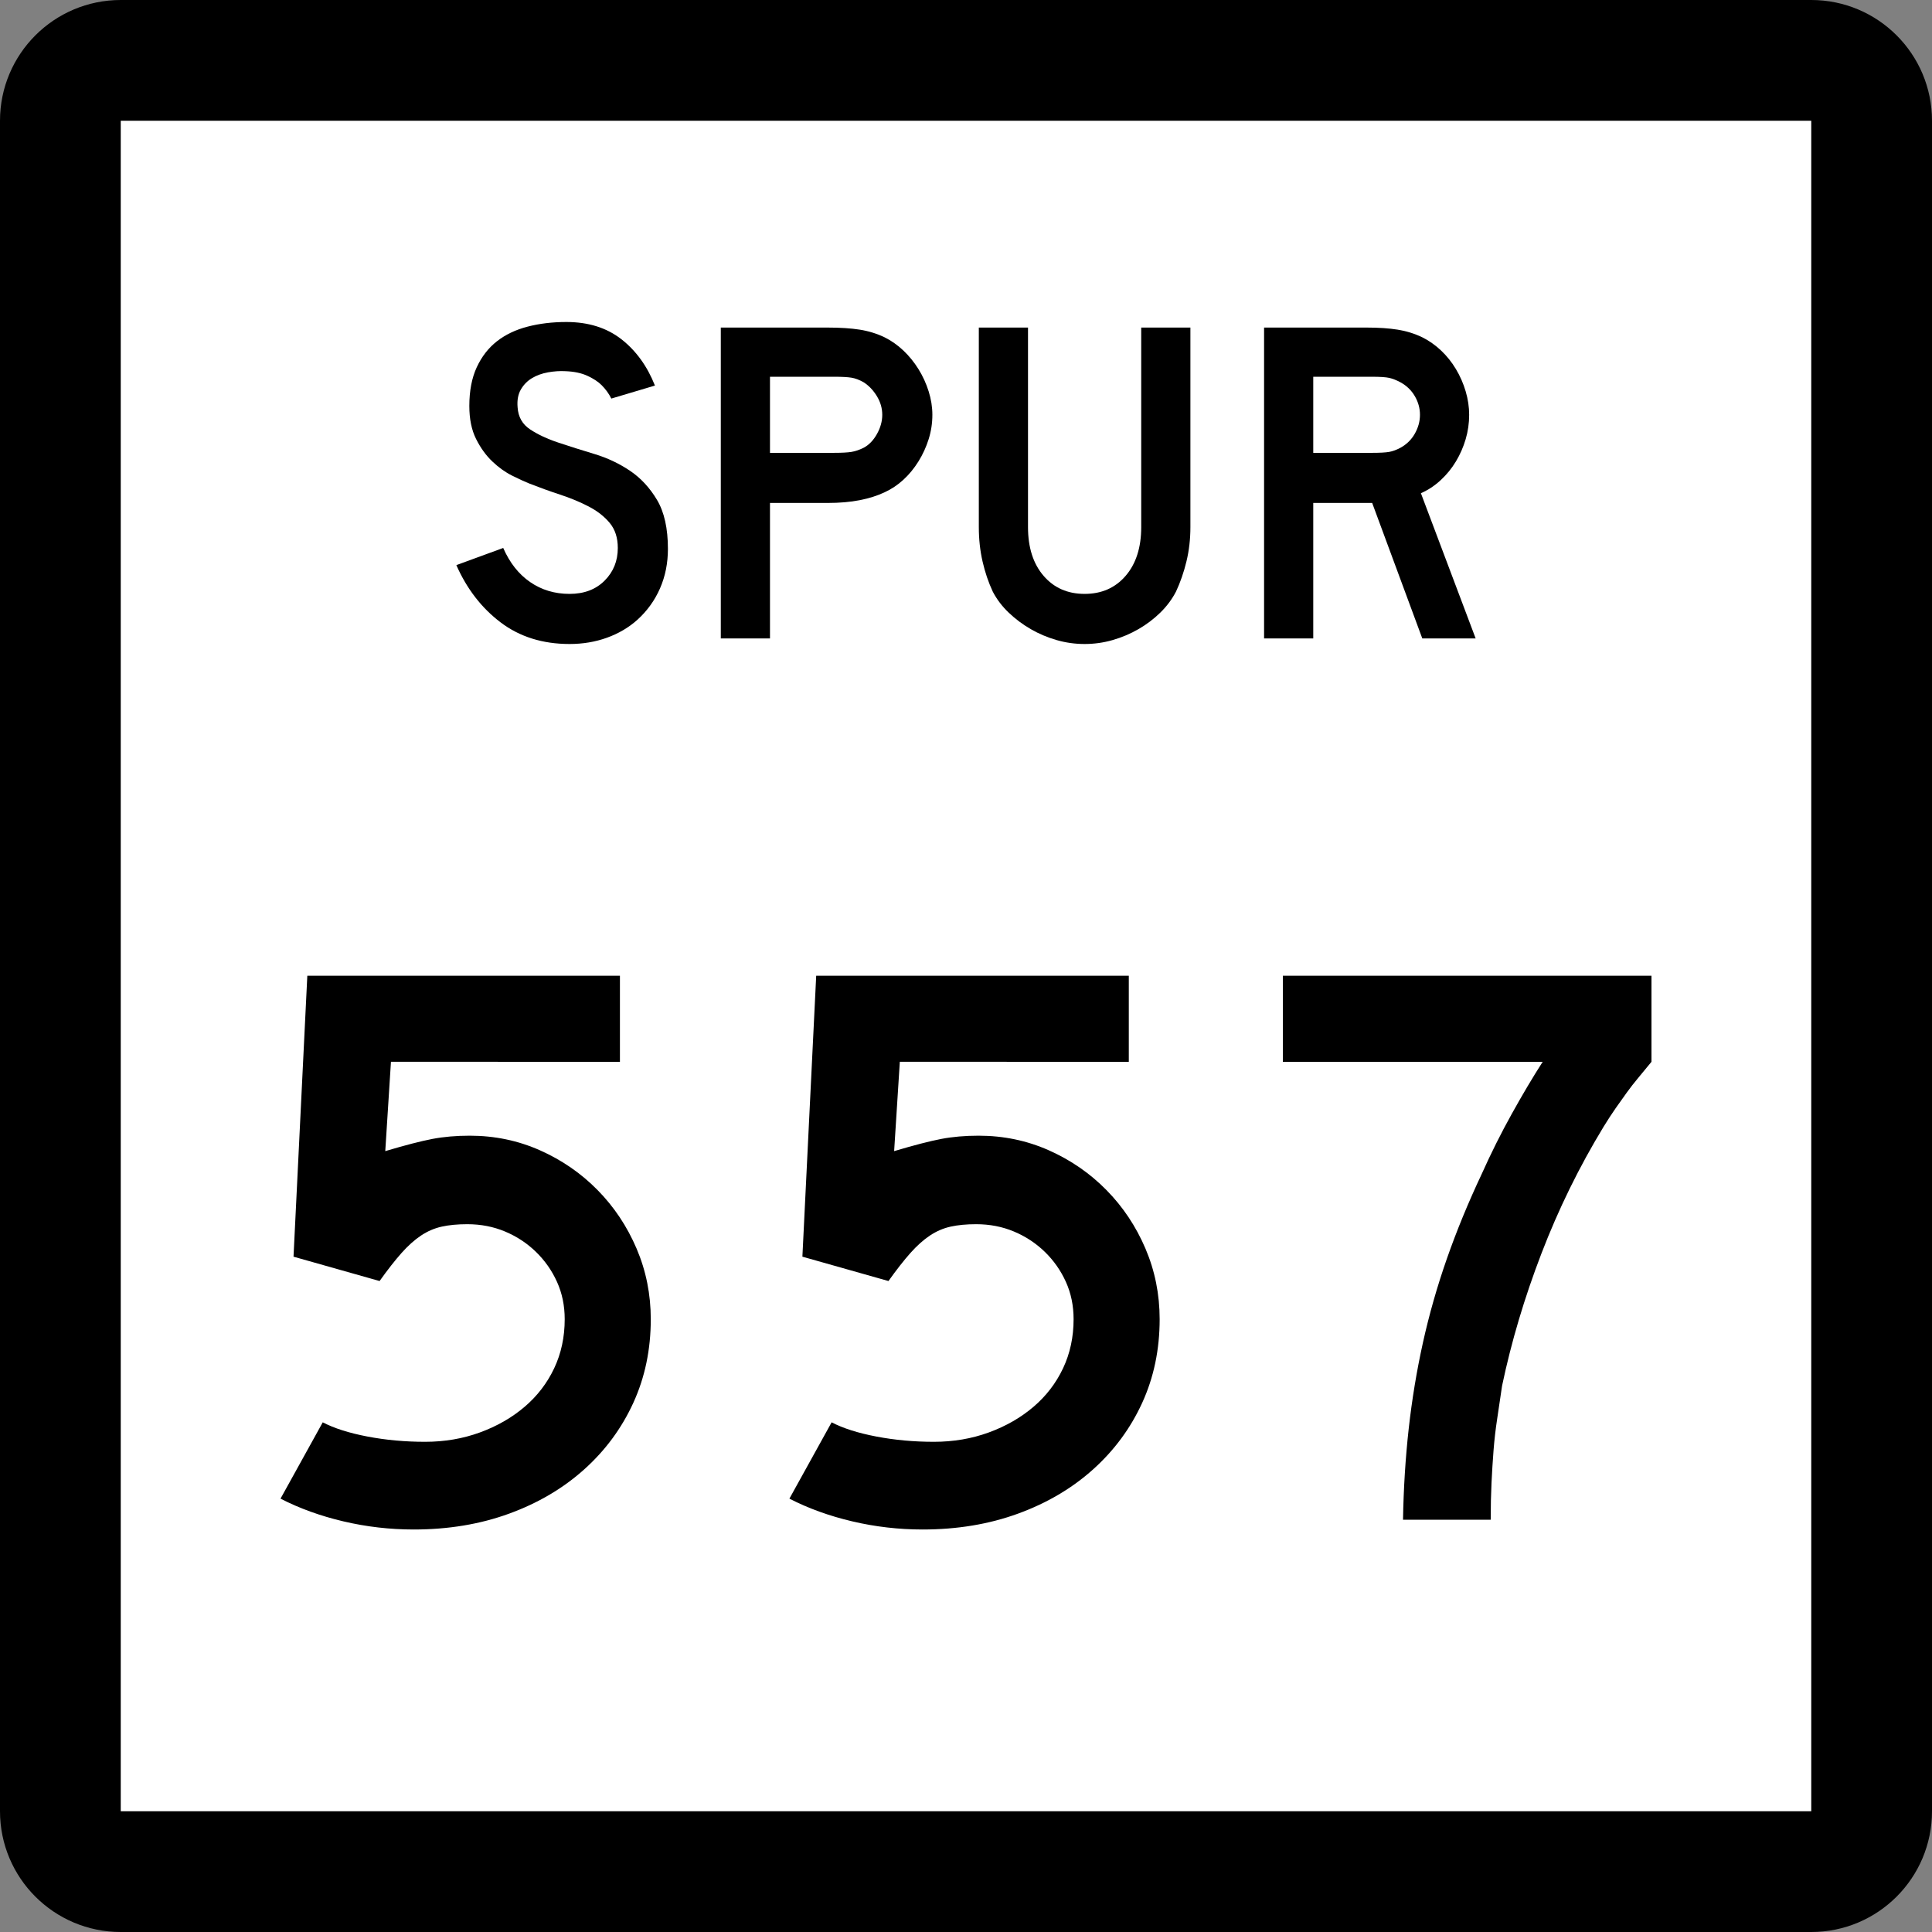<?xml version="1.0" encoding="utf-8"?>
<!-- Generator: Adobe Illustrator 12.0.0, SVG Export Plug-In . SVG Version: 6.00 Build 51448)  -->
<!DOCTYPE svg PUBLIC "-//W3C//DTD SVG 1.1//EN" "http://www.w3.org/Graphics/SVG/1.1/DTD/svg11.dtd">
<svg  version="1.1" id="Layer_1" xmlns="http://www.w3.org/2000/svg" xmlns:xlink="http://www.w3.org/1999/xlink" width="384" height="384"
	 viewBox="0 0 384 384" overflow="visible" enable-background="new 0 0 384 384" xml:space="preserve">
<rect x="0" y="0" width="384" height="384" fill="#808080" stroke="none"/>
<g>
	<g>
		<path d="M0,24C0,10.745,10.745,0,24,0h336c13.256,0,24,10.745,24,24v336
			c0,13.255-10.744,24-24,24H24c-13.255,0-24-10.745-24-24V24L0,24z"/>
		<path d="M192,192"/>
	</g>
	<g>
		<polygon fill="#FFFFFF" points="24,24 360,24 360,360 24,360 24,24 		"/>
		<path fill="#FFFFFF" d="M192,192"/>
	</g>
	<g>
		<path fill-rule="evenodd" clip-rule="evenodd" d="M132.755,109.095c0,2.828-0.522,5.441-1.567,7.838
			c-1.045,2.397-2.552,4.488-4.519,6.271c-1.721,1.537-3.735,2.72-6.041,3.55
			C118.323,127.585,115.849,128,113.205,128c-5.349,0-9.914-1.429-13.695-4.288
			c-3.781-2.859-6.716-6.655-8.807-11.389l9.314-3.412
			c1.292,2.951,3.074,5.21,5.349,6.778c2.274,1.568,4.887,2.352,7.838,2.352
			c2.889,0,5.21-0.876,6.962-2.628s2.628-3.919,2.628-6.501
			c0-2.029-0.538-3.689-1.614-4.98c-1.076-1.291-2.475-2.382-4.196-3.273
			c-1.721-0.892-3.612-1.675-5.671-2.352c-2.06-0.676-4.104-1.414-6.133-2.213
			c-0.922-0.369-2.06-0.892-3.412-1.568s-2.659-1.614-3.919-2.812
			c-1.26-1.199-2.336-2.689-3.228-4.473c-0.892-1.783-1.337-3.965-1.337-6.548
			c0-3.012,0.492-5.579,1.476-7.7c0.984-2.121,2.321-3.842,4.012-5.164
			c1.69-1.322,3.719-2.29,6.086-2.905C107.226,64.308,109.793,64,112.56,64
			c4.365,0,8.007,1.137,10.928,3.412c2.92,2.275,5.148,5.349,6.686,9.222
			l-8.668,2.583c-0.492-0.984-1.137-1.875-1.937-2.674
			c-0.676-0.676-1.613-1.291-2.812-1.845c-1.199-0.553-2.659-0.86-4.38-0.922
			c-1.107-0.062-2.259,0.015-3.458,0.23c-1.199,0.215-2.259,0.6-3.182,1.153
			s-1.66,1.306-2.213,2.259c-0.553,0.953-0.769,2.136-0.646,3.55
			c0.123,1.906,0.953,3.366,2.49,4.38c1.537,1.015,3.412,1.891,5.625,2.628
			c2.213,0.738,4.596,1.491,7.147,2.259s4.903,1.875,7.055,3.32
			s3.95,3.381,5.395,5.81C132.033,101.794,132.755,105.037,132.755,109.095z"/>
		<path fill-rule="evenodd" clip-rule="evenodd" d="M185.316,82.444c0,1.66-0.246,3.274-0.738,4.841
			c-0.492,1.568-1.168,3.043-2.028,4.427c-0.861,1.383-1.86,2.598-2.997,3.643
			c-1.138,1.045-2.383,1.875-3.735,2.49c-1.414,0.676-3.059,1.199-4.934,1.568
			s-4.012,0.553-6.409,0.553h-11.435v26.928h-9.775V65.106h21.21
			c2.521,0,4.657,0.139,6.409,0.415c1.752,0.277,3.396,0.784,4.934,1.522
			c1.353,0.676,2.598,1.552,3.735,2.628c1.137,1.076,2.136,2.306,2.997,3.689
			c0.86,1.383,1.537,2.859,2.028,4.426
			C185.07,79.354,185.316,80.907,185.316,82.444z M175.356,82.444
			c0-1.291-0.354-2.521-1.061-3.689c-0.707-1.168-1.583-2.09-2.628-2.767
			c-0.861-0.492-1.675-0.799-2.444-0.922c-0.768-0.123-1.921-0.185-3.458-0.185
			h-12.726v15.124h12.726c1.537,0,2.69-0.062,3.458-0.185
			c0.769-0.123,1.583-0.399,2.444-0.83c1.045-0.553,1.921-1.46,2.628-2.72
			S175.356,83.735,175.356,82.444z"/>
		<path fill-rule="evenodd" clip-rule="evenodd" d="M236.601,104.761c0,2.398-0.262,4.672-0.784,6.824
			s-1.214,4.15-2.075,5.994c-0.799,1.537-1.844,2.936-3.135,4.196
			c-1.292,1.26-2.736,2.352-4.335,3.273c-1.599,0.922-3.305,1.645-5.118,2.167
			C219.34,127.739,217.48,128,215.575,128c-1.906,0-3.766-0.261-5.579-0.784
			c-1.813-0.523-3.52-1.245-5.118-2.167c-1.599-0.922-3.059-2.013-4.38-3.273
			c-1.322-1.26-2.383-2.659-3.183-4.196c-0.86-1.844-1.536-3.842-2.028-5.994
			s-0.738-4.426-0.738-6.824V65.106h9.775v39.654c0,4.058,1.03,7.285,3.09,9.683
			s4.779,3.597,8.161,3.597s6.102-1.199,8.161-3.597s3.09-5.625,3.09-9.683
			V65.106h9.775V104.761z"/>
		<path fill-rule="evenodd" clip-rule="evenodd" d="M282.691,126.894L272.731,99.965H261.019v26.928h-9.774
			V65.106h20.38c2.398,0,4.457,0.139,6.179,0.415
			c1.722,0.277,3.351,0.784,4.888,1.522c1.353,0.676,2.598,1.552,3.734,2.628
			c1.138,1.076,2.122,2.306,2.951,3.689c0.83,1.383,1.476,2.859,1.938,4.426
			c0.461,1.568,0.691,3.12,0.691,4.657c0,1.66-0.23,3.274-0.691,4.841
			c-0.462,1.568-1.107,3.043-1.938,4.427c-0.829,1.383-1.844,2.628-3.043,3.735
			c-1.199,1.106-2.505,1.967-3.919,2.582l10.882,28.865H282.691z M282.23,82.444
			c0-1.291-0.338-2.521-1.015-3.689c-0.677-1.168-1.629-2.09-2.858-2.767
			c-0.8-0.43-1.537-0.722-2.214-0.876c-0.676-0.153-1.813-0.23-3.412-0.23
			H261.019v15.124h11.712c1.537,0,2.659-0.062,3.366-0.185s1.46-0.399,2.26-0.83
			c1.229-0.676,2.182-1.614,2.858-2.812S282.23,83.735,282.23,82.444z"/>
	</g>
</g>
<g>
	<path fill-rule="evenodd" clip-rule="evenodd" d="M129.347,262.202c0,6.024-1.157,11.565-3.47,16.622
		c-2.313,5.057-5.568,9.468-9.764,13.233c-4.196,3.766-9.172,6.697-14.928,8.795
		C95.43,302.951,89.109,304,82.223,304c-4.734,0-9.387-0.538-13.96-1.614
		c-4.572-1.075-8.741-2.582-12.507-4.519l8.392-15.17
		c2.26,1.184,5.218,2.125,8.876,2.824c3.658,0.699,7.478,1.049,11.458,1.049
		c3.873,0,7.504-0.618,10.893-1.855c3.39-1.237,6.348-2.933,8.877-5.084
		c2.528-2.151,4.491-4.707,5.89-7.665c1.399-2.959,2.098-6.214,2.098-9.764
		c0-2.69-0.511-5.165-1.533-7.424c-1.022-2.26-2.421-4.25-4.196-5.972
		s-3.819-3.065-6.133-4.034c-2.313-0.969-4.814-1.453-7.504-1.453
		c-1.937,0-3.631,0.162-5.084,0.484c-1.452,0.323-2.824,0.914-4.115,1.775
		s-2.582,2.018-3.873,3.47s-2.743,3.309-4.357,5.567l-17.106-4.841l2.743-55.839
		h62.133v17.106H77.705l-1.13,17.753c3.98-1.184,7.101-1.991,9.36-2.422
		c2.259-0.43,4.733-0.645,7.423-0.645c4.949,0,9.602,0.968,13.959,2.904
		s8.177,4.572,11.458,7.908c3.282,3.335,5.864,7.208,7.747,11.619
		S129.347,257.253,129.347,262.202z"/>
	<path fill-rule="evenodd" clip-rule="evenodd" d="M230.49,262.202c0,6.024-1.156,11.565-3.47,16.622
		s-5.567,9.468-9.764,13.233s-9.172,6.697-14.928,8.795
		C196.572,302.951,190.251,304,183.366,304c-4.733,0-9.387-0.538-13.959-1.614
		c-4.573-1.075-8.742-2.582-12.507-4.519l8.392-15.17
		c2.259,1.184,5.218,2.125,8.876,2.824s7.477,1.049,11.458,1.049
		c3.873,0,7.504-0.618,10.894-1.855c3.389-1.237,6.348-2.933,8.876-5.084
		s4.491-4.707,5.89-7.665c1.399-2.959,2.099-6.214,2.099-9.764
		c0-2.69-0.511-5.165-1.533-7.424c-1.022-2.26-2.421-4.25-4.196-5.972
		s-3.819-3.065-6.133-4.034c-2.312-0.969-4.814-1.453-7.504-1.453
		c-1.937,0-3.631,0.162-5.083,0.484c-1.453,0.323-2.824,0.914-4.115,1.775
		c-1.292,0.861-2.583,2.018-3.874,3.47s-2.743,3.309-4.357,5.567l-17.107-4.841
		l2.744-55.839h62.132v17.106H178.847l-1.13,17.753
		c3.981-1.184,7.101-1.991,9.36-2.422c2.259-0.43,4.734-0.645,7.424-0.645
		c4.949,0,9.602,0.968,13.96,2.904c4.356,1.937,8.177,4.572,11.458,7.908
		c3.281,3.335,5.863,7.208,7.746,11.619S230.49,257.253,230.49,262.202z"/>
	<path fill-rule="evenodd" clip-rule="evenodd" d="M328.244,211.043
		c-0.969,1.184-1.856,2.26-2.663,3.228c-0.807,0.969-1.56,1.938-2.259,2.905
		s-1.426,1.99-2.18,3.066c-0.752,1.075-1.56,2.313-2.42,3.712
		c-4.842,7.961-8.957,16.354-12.346,25.176
		c-3.39,8.822-5.998,17.59-7.827,26.305c-0.323,2.26-0.646,4.438-0.969,6.537
		c-0.323,2.098-0.564,4.195-0.726,6.293c-0.162,2.099-0.297,4.25-0.404,6.455
		c-0.107,2.206-0.161,4.654-0.161,7.344h-17.43
		c0.108-6.24,0.484-12.266,1.13-18.075s1.588-11.512,2.824-17.106
		c1.237-5.595,2.824-11.162,4.762-16.703c1.936-5.541,4.249-11.162,6.938-16.865
		c1.829-4.088,3.819-8.068,5.972-11.941c2.151-3.873,4.195-7.316,6.133-10.329
		h-51.643v-17.106h73.268V211.043z"/>
</g>
</svg>
